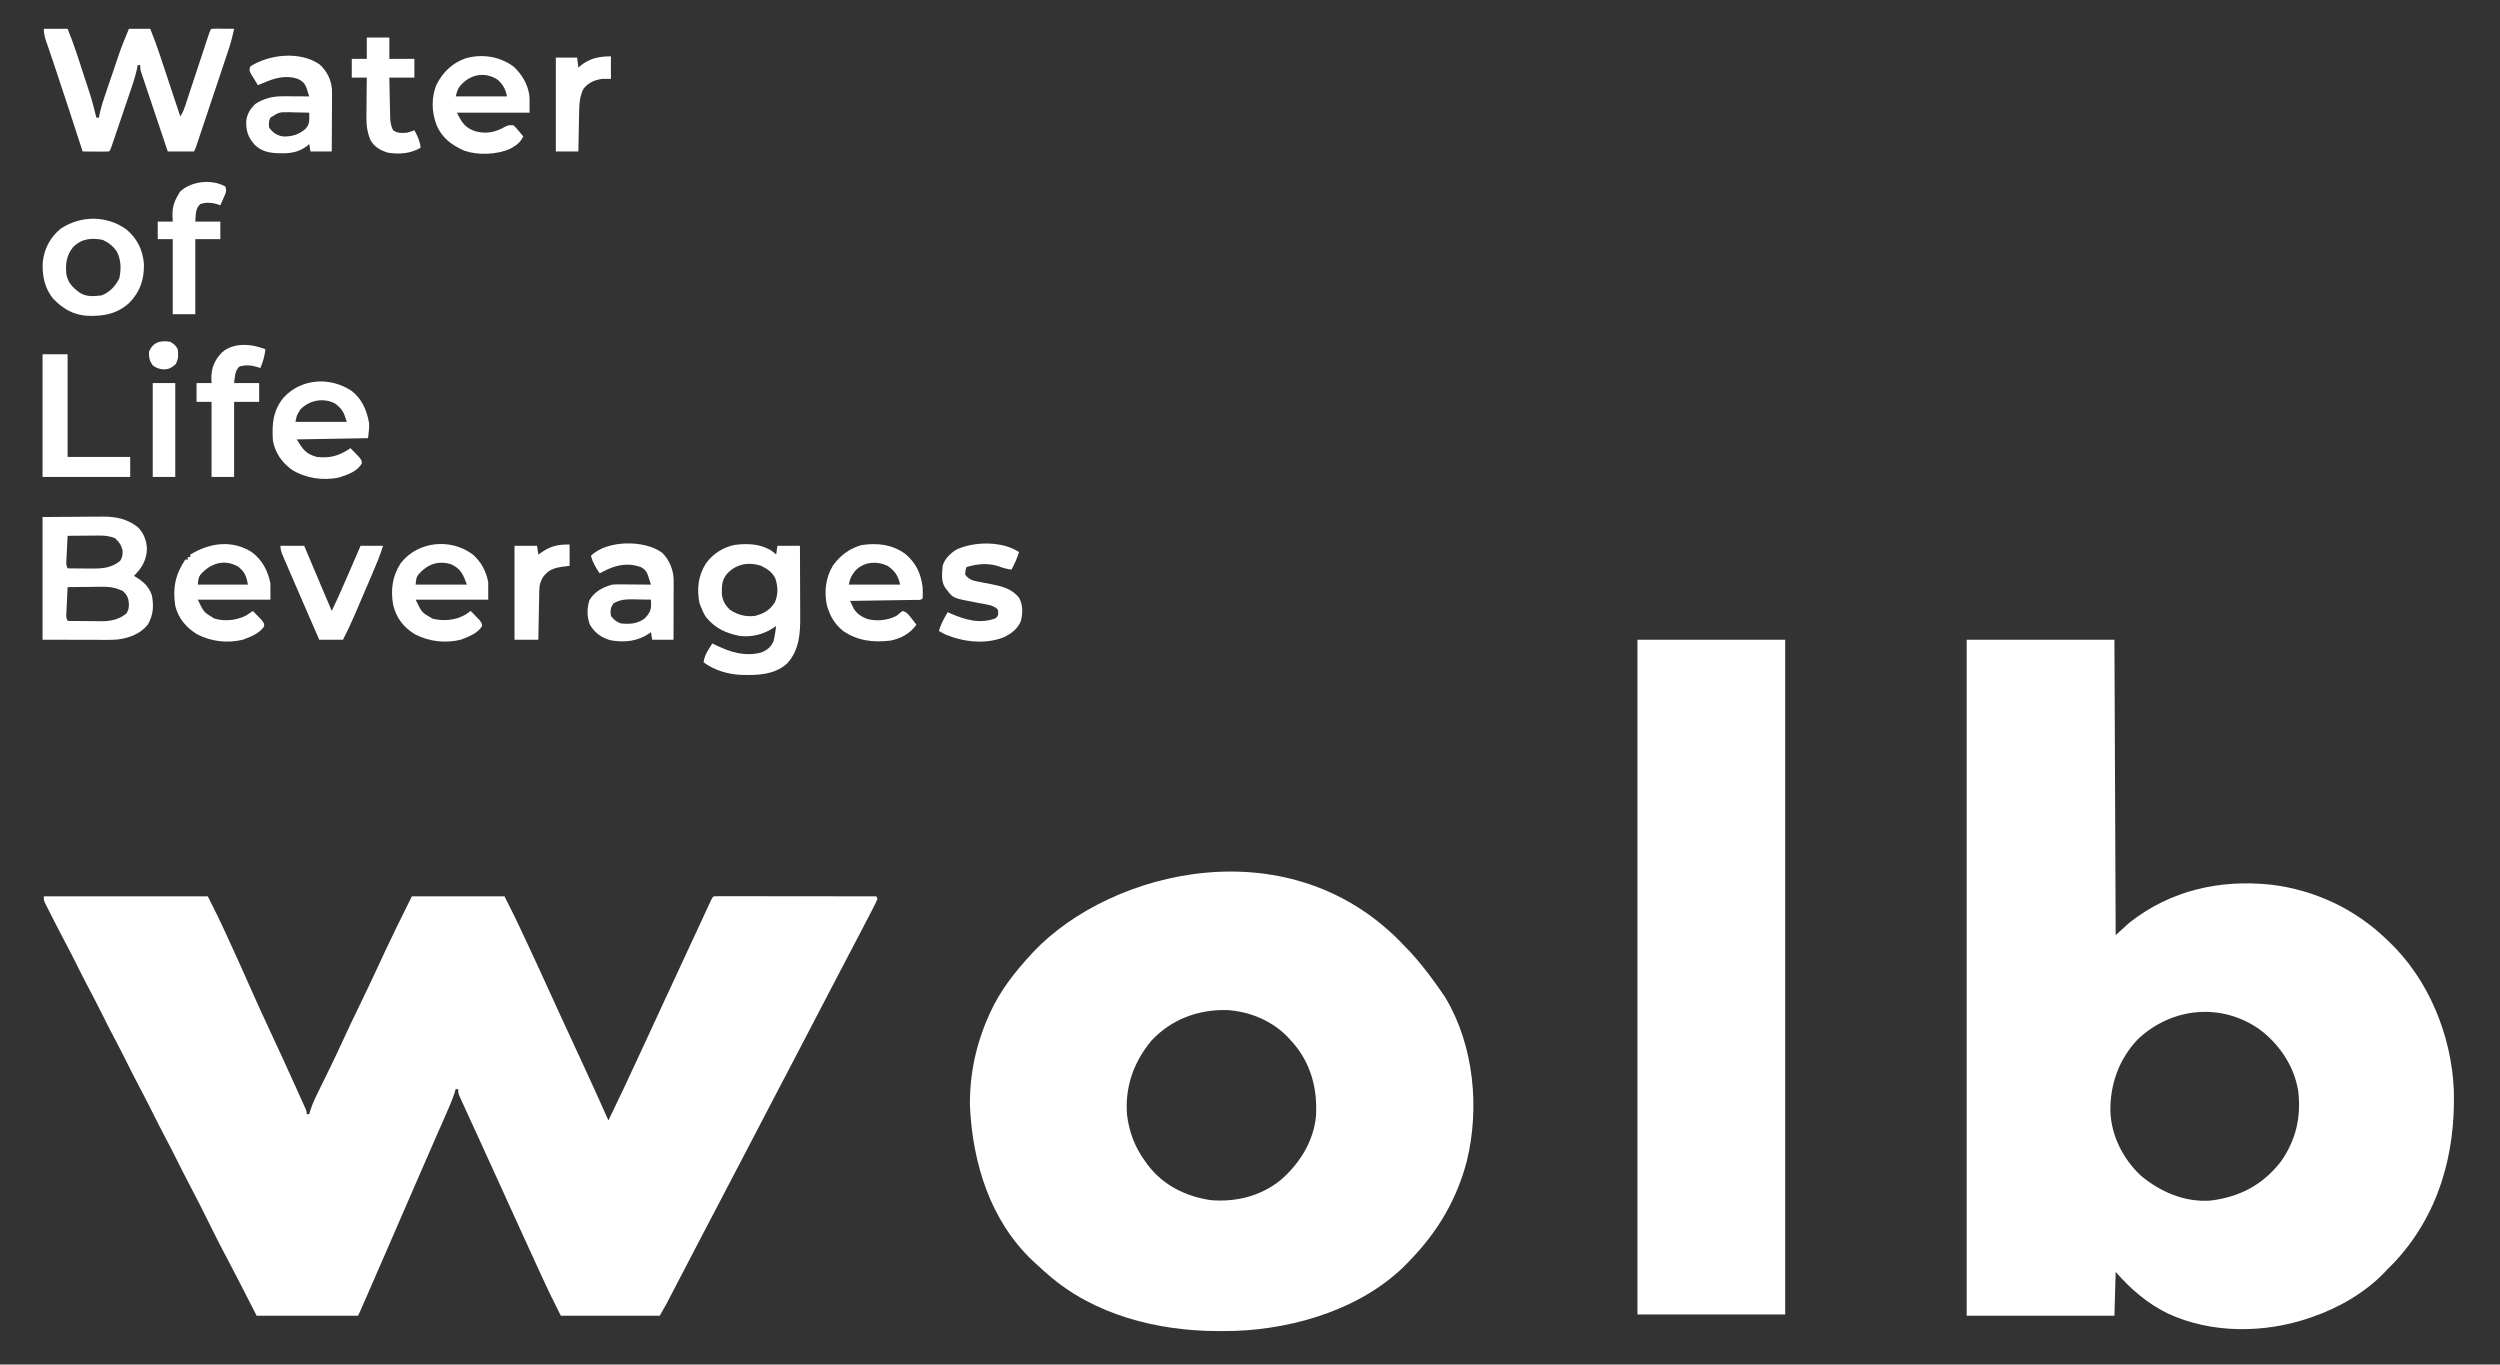 <?xml version="1.0" encoding="utf-8"?>
<svg version="1.1" xmlns="http://www.w3.org/2000/svg" width="1997" height="1090">
  <rect width="100%" height="100%" fill="#333333" stroke="none"/>
  <path d="M0 0 C38.94 0 77.88 0 118 0 C118.33 77.88 118.66 155.76 119 236 C122.63 232.7 126.26 229.4 130 226 C162.884 200.17 201.913 191.368 243.188 195.688 C277.797 199.895 309.878 214.852 335 239 C335.497 239.466 335.994 239.932 336.506 240.412 C368.942 270.887 387.372 316.048 389.13 360.267 C390.534 411.435 376.722 460.169 341 498 C339.354 499.687 337.688 501.355 336 503 C335.415 503.63 334.83 504.261 334.227 504.91 C318.635 521.342 297.322 533.692 276 541 C275.363 541.222 274.726 541.445 274.069 541.674 C238.106 554.104 195.443 554.472 160.574 538.181 C144.084 530.036 131.063 518.786 119 505 C118.67 516.55 118.34 528.1 118 540 C79.06 540 40.12 540 0 540 C0 361.8 0 183.6 0 0 Z M136.637 319.207 C121.612 335.122 114.442 355.168 114.785 376.801 C115.504 396.291 124.91 414.745 139 428 C154.619 441.116 174.291 449.586 195 448 C218.105 445.083 236.257 435.592 250.832 417.07 C263.095 399.703 267.43 380.922 264.719 359.81 C261.248 339.724 248.919 321.88 232.457 310.223 C201.67 289.724 163.175 294.183 136.637 319.207 Z " transform="translate(1571,511)" style="fill: rgb(255, 255, 255);"/>
  <path d="M0 0 C43.23 0 86.46 0 131 0 C140.217 18.435 140.217 18.435 143.156 24.828 C143.673 25.946 143.673 25.946 144.201 27.086 C145.303 29.472 146.402 31.861 147.5 34.25 C147.885 35.085 148.27 35.921 148.667 36.781 C154.641 49.744 160.48 62.762 166.246 75.817 C171.283 87.218 176.469 98.539 181.769 109.82 C188.095 123.29 194.249 136.838 200.375 150.401 C201.393 152.656 202.413 154.911 203.434 157.166 C204.606 159.754 205.773 162.345 206.938 164.938 C207.262 165.653 207.586 166.368 207.919 167.104 C210 171.768 210 171.768 210 174 C210.66 174 211.32 174 212 174 C212.333 172.851 212.665 171.703 213.008 170.52 C215.279 163.719 218.573 157.377 221.747 150.966 C223.683 147.055 225.599 143.135 227.516 139.215 C227.901 138.428 228.286 137.641 228.683 136.83 C232.092 129.846 235.379 122.811 238.625 115.75 C243.138 105.943 247.776 96.206 252.5 86.5 C257.285 76.668 261.983 66.805 266.562 56.875 C271.08 47.082 275.683 37.335 280.375 27.625 C280.934 26.467 281.493 25.31 282.069 24.117 C285.98 16.043 289.987 8.026 294 0 C318.42 0 342.84 0 368 0 C377.009 18.018 377.009 18.018 379.895 24.156 C380.208 24.823 380.522 25.489 380.845 26.176 C381.836 28.283 382.825 30.391 383.812 32.5 C384.518 34.003 385.224 35.507 385.93 37.01 C391.696 49.305 397.372 61.641 403 74 C405.498 79.48 407.998 84.959 410.5 90.438 C411 91.532 411 91.532 411.509 92.648 C417.584 105.952 423.736 119.219 429.899 132.482 C437.072 147.927 444.098 163.433 451 179 C459.009 162.502 466.847 145.94 474.495 129.271 C477.022 123.778 479.575 118.296 482.125 112.812 C487.027 102.267 491.905 91.71 496.774 81.148 C503.149 67.323 509.544 53.507 515.995 39.717 C518.916 33.471 521.827 27.22 524.719 20.961 C525.328 19.644 525.937 18.327 526.546 17.01 C527.701 14.513 528.853 12.014 530.003 9.515 C530.769 7.858 530.769 7.858 531.551 6.168 C532.226 4.703 532.226 4.703 532.915 3.208 C534 1 534 1 535 0 C536.683 -0.096 538.37 -0.122 540.056 -0.12 C541.151 -0.122 542.246 -0.123 543.374 -0.124 C544.586 -0.121 545.798 -0.117 547.047 -0.114 C548.315 -0.114 549.583 -0.114 550.89 -0.114 C554.377 -0.114 557.865 -0.108 561.352 -0.101 C564.993 -0.095 568.634 -0.095 572.275 -0.093 C579.174 -0.09 586.073 -0.082 592.972 -0.072 C600.824 -0.061 608.676 -0.055 616.529 -0.05 C632.686 -0.04 648.843 -0.022 665 0 C665.33 0.66 665.66 1.32 666 2 C664.771 4.755 663.475 7.391 662.074 10.059 C661.653 10.876 661.231 11.694 660.797 12.537 C659.434 15.174 658.061 17.806 656.688 20.438 C655.803 22.146 654.92 23.855 654.037 25.564 C648.813 35.666 643.52 45.731 638.217 55.791 C635.505 60.937 632.812 66.092 630.125 71.25 C629.107 73.203 628.089 75.156 627.07 77.109 C626.563 78.083 626.055 79.057 625.532 80.061 C623.023 84.874 620.511 89.687 618 94.5 C617 96.417 616 98.333 615 100.25 C613 104.083 611 107.917 609 111.75 C608.505 112.699 608.01 113.648 607.5 114.626 C606.501 116.539 605.503 118.453 604.504 120.366 C601.978 125.207 599.453 130.048 596.93 134.891 C592.345 143.686 587.754 152.478 583.125 161.25 C579.046 168.981 575.019 176.738 571 184.5 C566.59 193.018 562.16 201.525 557.683 210.009 C554.48 216.08 551.299 222.163 548.125 228.25 C547.624 229.212 547.122 230.173 546.605 231.164 C545.07 234.109 543.535 237.055 542 240 C530.646 261.787 530.646 261.787 525.125 272.25 C521.046 279.981 517.019 287.738 513 295.5 C508.809 303.592 504.613 311.682 500.375 319.75 C499.986 320.493 499.596 321.236 499.195 322.002 C498.829 322.697 498.463 323.393 498.086 324.109 C497.777 324.697 497.468 325.284 497.15 325.89 C495.481 328.953 493.731 331.971 492 335 C465.93 335 439.86 335 413 335 C403.798 316.595 403.798 316.595 400.59 309.629 C400.22 308.831 399.851 308.034 399.47 307.212 C398.29 304.663 397.113 302.113 395.938 299.562 C395.101 297.752 394.264 295.941 393.427 294.131 C386.489 279.112 379.63 264.058 372.806 248.987 C370.042 242.883 367.27 236.782 364.497 230.681 C363.876 229.315 363.255 227.949 362.635 226.583 C357.993 216.366 353.332 206.159 348.662 195.955 C346.666 191.592 344.674 187.229 342.681 182.865 C340.791 178.726 338.893 174.591 336.992 170.457 C336.161 168.638 335.33 166.819 334.5 165 C334.132 164.206 333.764 163.411 333.385 162.593 C331 157.342 331 157.342 331 154 C330.34 154 329.68 154 329 154 C328.658 155.131 328.317 156.261 327.965 157.426 C325.644 164.368 322.605 171.018 319.655 177.71 C318.529 180.262 317.409 182.817 316.29 185.373 C314.683 189.039 313.075 192.706 311.466 196.372 C307.827 204.671 304.216 212.983 300.605 221.295 C299.364 224.151 298.122 227.007 296.881 229.863 C292.286 240.432 287.696 251.004 283.109 261.578 C282.615 262.719 282.12 263.86 281.61 265.035 C281.115 266.176 280.62 267.317 280.11 268.492 C265.092 303.117 265.092 303.117 257.625 320.188 C257.333 320.855 257.042 321.522 256.741 322.209 C252.177 332.646 252.177 332.646 251 335 C224.27 335 197.54 335 170 335 C160.562 316.562 160.562 316.562 157.647 310.862 C153.16 302.099 148.638 293.359 144.003 284.674 C140.952 278.95 138.033 273.165 135.156 267.352 C134.642 266.314 134.642 266.314 134.117 265.255 C133.749 264.511 133.38 263.767 133 263 C127.354 251.615 121.659 240.268 115.7 229.044 C112.275 222.575 109.003 216.036 105.75 209.48 C102.912 203.777 99.986 198.127 97 192.5 C93.134 185.215 89.415 177.868 85.75 170.48 C82.912 164.777 79.986 159.127 77 153.5 C73.134 146.215 69.415 138.868 65.75 131.48 C62.912 125.777 59.986 120.127 57 114.5 C53.134 107.215 49.415 99.868 45.75 92.48 C42.912 86.777 39.986 81.127 37 75.5 C33.574 69.044 30.248 62.547 27 56 C23.793 49.536 20.51 43.123 17.125 36.75 C13.129 29.206 9.224 21.62 5.375 14 C4.841 12.954 4.308 11.908 3.758 10.831 C3.268 9.856 2.778 8.88 2.273 7.875 C1.834 7.006 1.395 6.137 0.943 5.242 C0 3 0 3 0 0 Z " transform="translate(35,716)" style="fill: rgb(255, 255, 255);"/>
  <path d="M -0.072 -0.331 C 0.416 0.114 12.305 11.469 30.478 38.349 C 30.849 38.897 31.161 39.484 31.512 40.068 C 53.835 77.739 58.531 127.397 48.224 169.615 C 40.326 200.04 25.226 225.809 3.478 248.349 C 2.742 249.137 2.006 249.924 1.248 250.736 C -33.547 287.051 -88.064 303.736 -137.03 305.474 C -140.882 305.555 -144.732 305.596 -148.584 305.599 C -149.276 305.6 -149.967 305.6 -150.68 305.601 C -198.775 305.528 -249.721 292.743 -286.522 260.349 C -287.361 259.62 -288.2 258.89 -289.065 258.138 C -291.586 255.911 -294.061 253.642 -296.522 251.349 C -297.322 250.614 -298.123 249.88 -298.948 249.123 C -332.497 217.125 -346.46 171.717 -348.709 126.587 C -349.193 101.063 -343.966 76.566 -333.522 53.349 C -333.231 52.695 -332.939 52.04 -332.639 51.366 C -324.631 33.652 -312.676 18.515 -299.522 4.349 C -298.983 3.756 -298.444 3.163 -297.889 2.552 C -235.852 -62.914 -90.845 -99.395 -0.072 -0.331 Z M -203.522 73.349 C -217.839 90.398 -224.947 110.286 -223.284 132.537 C -221.716 146.47 -216.83 159.05 -208.522 170.349 C -207.52 171.736 -207.52 171.736 -206.499 173.15 C -194.127 189.296 -176.209 198.102 -156.334 201.037 C -136.237 202.684 -116.175 197.812 -100.389 184.841 C -85.483 172.016 -74.03 153.688 -72.299 133.783 C -71.078 112.261 -76.233 92.095 -90.534 75.517 C -91.19 74.802 -91.846 74.086 -92.522 73.349 C -93.147 72.644 -93.772 71.939 -94.417 71.212 C -106.884 57.881 -125.445 50.151 -143.534 49.189 C -166.337 48.602 -187.796 56.632 -203.522 73.349 Z" transform="translate(1123.522,757.651)" style="fill: rgb(255, 255, 255);"/>
  <path d="M0 0 C38.94 0 77.88 0 118 0 C118 177.87 118 355.74 118 539 C79.06 539 40.12 539 0 539 C0 361.13 0 183.26 0 0 Z " transform="translate(1308,511)" style="fill: rgb(255, 255, 255);"/>
  <path d="M0 0 C6.27 0 12.54 0 19 0 C21.88 7.016 24.438 14.064 26.785 21.273 C27.128 22.318 27.47 23.363 27.823 24.44 C28.541 26.636 29.258 28.833 29.973 31.03 C31.058 34.361 32.151 37.688 33.244 41.016 C33.946 43.164 34.647 45.312 35.348 47.461 C35.831 48.929 35.831 48.929 36.323 50.426 C38.524 57.217 40.348 64.056 42 71 C42.66 71 43.32 71 44 71 C44.253 69.75 44.506 68.5 44.766 67.212 C46.031 61.538 47.856 56.101 49.738 50.605 C50.101 49.537 50.464 48.468 50.837 47.367 C51.602 45.117 52.37 42.867 53.139 40.618 C54.305 37.21 55.46 33.8 56.615 30.389 C57.364 28.19 58.113 25.991 58.863 23.793 C59.203 22.789 59.543 21.786 59.893 20.752 C62.314 13.703 65.08 6.857 68 0 C73.61 0 79.22 0 85 0 C87.847 6.947 90.399 13.926 92.75 21.055 C93.09 22.077 93.43 23.1 93.78 24.154 C94.856 27.393 95.928 30.634 97 33.875 C97.718 36.04 98.437 38.206 99.156 40.371 C100.486 44.377 101.814 48.383 103.141 52.39 C105.085 58.263 107.042 64.132 109 70 C111.09 66.865 112.053 64.189 113.231 60.617 C113.444 59.974 113.657 59.332 113.877 58.67 C114.58 56.549 115.276 54.427 115.973 52.305 C116.46 50.831 116.948 49.358 117.437 47.886 C118.721 44.011 120 40.134 121.277 36.257 C123.325 30.044 125.377 23.832 127.435 17.622 C128.154 15.449 128.869 13.274 129.584 11.099 C130.022 9.774 130.46 8.449 130.899 7.125 C131.473 5.383 131.473 5.383 132.058 3.606 C133 1 133 1 134 0 C135.343 -0.086 136.69 -0.107 138.035 -0.098 C138.844 -0.094 139.653 -0.091 140.486 -0.088 C141.762 -0.075 141.762 -0.075 143.062 -0.062 C143.917 -0.058 144.771 -0.053 145.65 -0.049 C147.767 -0.037 149.883 -0.019 152 0 C150.75 6.142 149.129 12.039 147.127 17.976 C146.845 18.823 146.564 19.67 146.274 20.542 C145.352 23.309 144.424 26.075 143.496 28.84 C142.851 30.773 142.206 32.706 141.561 34.639 C140.215 38.673 138.866 42.707 137.514 46.74 C135.779 51.916 134.05 57.093 132.322 62.272 C130.993 66.255 129.662 70.238 128.33 74.221 C127.692 76.131 127.053 78.041 126.415 79.952 C125.526 82.611 124.635 85.271 123.744 87.929 C123.347 89.118 123.347 89.118 122.943 90.33 C121.115 95.771 121.115 95.771 120 98 C113.07 98 106.14 98 99 98 C96.127 89.448 93.257 80.895 90.395 72.339 C89.065 68.367 87.734 64.395 86.399 60.425 C85.112 56.594 83.828 52.762 82.548 48.929 C82.058 47.465 81.567 46.002 81.074 44.54 C80.385 42.495 79.702 40.447 79.02 38.399 C78.629 37.233 78.238 36.068 77.835 34.866 C77 32 77 32 77 29 C76.34 29 75.68 29 75 29 C74.764 30.201 74.527 31.403 74.283 32.641 C72.829 39.167 70.624 45.43 68.465 51.75 C68.021 53.057 67.578 54.365 67.135 55.673 C66.213 58.393 65.287 61.113 64.359 63.832 C63.168 67.321 61.984 70.813 60.802 74.306 C59.89 76.997 58.976 79.687 58.061 82.377 C57.622 83.665 57.185 84.954 56.749 86.243 C56.141 88.034 55.53 89.824 54.918 91.613 C54.571 92.632 54.224 93.651 53.866 94.7 C53 97 53 97 52 98 C50.438 98.087 48.873 98.107 47.309 98.098 C46.364 98.094 45.42 98.091 44.447 98.088 C43.454 98.08 42.461 98.071 41.438 98.062 C40.44 98.058 39.443 98.053 38.416 98.049 C35.944 98.037 33.472 98.021 31 98 C30.504 96.465 30.504 96.465 29.997 94.899 C23.232 73.995 16.413 53.112 9.44 32.276 C8.987 30.924 8.535 29.571 8.084 28.218 C6.846 24.508 5.591 20.804 4.32 17.104 C4.042 16.288 3.764 15.472 3.477 14.631 C2.94 13.054 2.398 11.479 1.85 9.905 C0.657 6.389 0 3.754 0 0 Z " transform="translate(35,23)" style="fill: rgb(255, 255, 255);"/>
  <path d="M0 0 C14.046 -0.093 14.046 -0.093 28.375 -0.188 C32.78 -0.228 32.78 -0.228 37.275 -0.27 C39.629 -0.279 41.982 -0.287 44.336 -0.293 C45.537 -0.308 46.738 -0.324 47.976 -0.339 C58.52 -0.343 67.535 1.421 76 8 C80.796 12.796 83.116 18.698 83.375 25.438 C83.028 34.583 79.364 40.673 73 47 C73.603 47.364 74.207 47.727 74.828 48.102 C81.007 51.988 84.574 55.291 87.25 62.25 C88.969 70.846 88.554 78.323 84 86 C78.035 93.34 69.472 96.537 60.285 97.796 C55.083 98.26 49.847 98.12 44.629 98.098 C43.496 98.097 42.363 98.096 41.195 98.095 C36.984 98.089 32.773 98.075 28.562 98.062 C19.137 98.042 9.711 98.021 0 98 C0 65.66 0 33.32 0 0 Z M20 15 C19.803 18.77 19.619 22.541 19.438 26.312 C19.381 27.384 19.325 28.456 19.268 29.561 C19.219 30.589 19.171 31.617 19.121 32.676 C19.074 33.624 19.027 34.572 18.978 35.548 C18.875 38.139 18.875 38.139 20 41 C24.5 41.058 29 41.094 33.5 41.125 C34.768 41.142 36.037 41.159 37.344 41.176 C46.583 41.224 54.575 41.188 62 35 C63.898 31.946 64.003 30.172 63.938 26.562 C62.791 22.206 61.247 20.103 58 17 C53.383 15.025 49.405 14.765 44.414 14.805 C43.712 14.808 43.01 14.81 42.287 14.813 C40.066 14.824 37.846 14.849 35.625 14.875 C34.111 14.885 32.596 14.894 31.082 14.902 C27.388 14.924 23.694 14.959 20 15 Z M20 56 C19.803 59.937 19.619 63.875 19.438 67.812 C19.381 68.932 19.325 70.052 19.268 71.205 C19.219 72.278 19.171 73.351 19.121 74.457 C19.074 75.447 19.027 76.437 18.978 77.456 C18.87 80.125 18.87 80.125 20 83 C24.553 83.05 29.106 83.086 33.66 83.11 C35.206 83.12 36.752 83.133 38.297 83.151 C40.532 83.175 42.766 83.187 45 83.195 C45.681 83.206 46.361 83.216 47.062 83.227 C54.536 83.228 61.139 81.884 67 77 C69.339 73.339 69.224 70.083 68.527 65.926 C67.665 62.775 66.425 61.177 64 59 C58.22 56.41 53.631 55.577 47.344 55.707 C46.556 55.711 45.768 55.716 44.957 55.72 C42.471 55.737 39.986 55.774 37.5 55.812 C35.802 55.828 34.104 55.841 32.406 55.854 C28.271 55.886 24.135 55.938 20 56 Z " transform="translate(34,413)" style="fill: rgb(255, 255, 255);"/>
  <path d="M0 0 C2.438 1.875 2.438 1.875 3.438 2.875 C3.768 0.565 4.098 -1.745 4.438 -4.125 C10.377 -4.125 16.317 -4.125 22.438 -4.125 C22.483 4.829 22.519 13.783 22.541 22.737 C22.552 26.896 22.566 31.055 22.588 35.213 C22.61 39.233 22.622 43.253 22.627 47.273 C22.631 48.8 22.638 50.327 22.649 51.854 C22.744 65.783 22.053 78.782 12.375 89.688 C2.263 99.047 -11.644 99.338 -24.632 98.968 C-35.216 98.457 -46.067 95.304 -54.562 88.875 C-53.984 84.813 -52.671 82.027 -50.5 78.562 C-49.678 77.238 -49.678 77.238 -48.84 75.887 C-48.418 75.223 -47.997 74.559 -47.562 73.875 C-46.717 74.285 -45.871 74.695 -45 75.117 C-33.112 80.764 -22.109 84.439 -8.734 81.188 C-3.718 79.194 -0.814 76.918 1.438 71.875 C2.318 67.896 2.94 63.918 3.438 59.875 C2.988 60.201 2.538 60.527 2.074 60.863 C-6.237 66.509 -15.532 69.017 -25.562 67.875 C-36.742 65.714 -45.263 61.781 -52.562 52.875 C-54.219 50.302 -55.458 47.724 -56.562 44.875 C-56.975 43.823 -57.388 42.771 -57.812 41.688 C-60.033 30.399 -58.894 19.85 -52.75 10.062 C-47.178 2.286 -39.349 -2.755 -29.953 -4.809 C-19.564 -6.184 -8.998 -5.828 0 0 Z M-36 18.438 C-40.036 23.375 -40.027 28.307 -39.965 34.504 C-39.338 39.756 -37.321 43.204 -33.562 46.875 C-27.551 51.009 -20.836 52.747 -13.562 51.875 C-6.492 50.064 -1.399 47.185 2.438 40.875 C5.143 34.641 4.918 28.248 2.754 21.855 C0.299 16.847 -3.661 14.311 -8.562 11.875 C-18.822 8.455 -28.837 10.463 -36 18.438 Z " transform="translate(616.562,440.125)" style="fill: rgb(255, 255, 255);"/>
  <path d="M0 0 C8.228 6.429 12.016 15.66 13.801 25.742 C13.979 29.703 13.368 33.665 12.93 37.605 C-15.285 38.1 -15.285 38.1 -44.07 38.605 C-39.043 46.65 -36.874 50.107 -28.07 52.605 C-17.109 53.839 -10.054 51.595 -1.07 45.605 C0.466 47.174 1.983 48.761 3.492 50.355 C4.339 51.237 5.186 52.119 6.059 53.027 C7.93 55.605 7.93 55.605 7.93 57.742 C4.647 63.859 -2.813 66.624 -9.07 68.605 C-9.644 68.789 -10.218 68.972 -10.809 69.16 C-23.482 71.655 -37.042 69.599 -48.008 62.793 C-55.873 57.031 -61.271 49.316 -63.07 39.605 C-63.897 26.683 -63.149 15.749 -54.633 5.316 C-40.356 -10.317 -17.177 -11.57 0 0 Z M-41.07 14.605 C-44.014 19.307 -44.014 19.307 -45.07 24.605 C-31.54 24.605 -18.01 24.605 -4.07 24.605 C-6.077 17.581 -7.721 13.975 -13.633 9.793 C-23.076 5.192 -33.649 7.184 -41.07 14.605 Z " transform="translate(281.07,312.395)" style="fill: rgb(255, 255, 255);"/>
  <path d="M0 0 C7.029 6.222 12.419 15.511 13 25 C13 28.96 13 32.92 13 37 C-6.14 37 -25.28 37 -45 37 C-40.878 45.244 -38.641 48.932 -30.312 51.875 C-21.353 54.212 -14.097 52.656 -6.191 48.059 C-4 47 -4 47 0 47 C2.141 48.969 2.141 48.969 4.25 51.5 C4.956 52.335 5.663 53.171 6.391 54.031 C7.187 55.006 7.187 55.006 8 56 C5.952 59.903 4.111 61.963 0.312 64.188 C-0.9 64.92 -0.9 64.92 -2.137 65.668 C-12.815 70.636 -28.054 71.16 -39.188 67.375 C-49.167 62.917 -57.087 57.089 -61.312 46.812 C-65.259 36.239 -65.683 24.448 -61 14 C-55.993 4.419 -48.526 -2.748 -38.27 -6.324 C-25.241 -10.204 -11.065 -8.026 0 0 Z M-42.59 15.77 C-44.424 18.474 -44.424 18.474 -46 24 C-32.47 24 -18.94 24 -5 24 C-6.172 18.142 -8.053 14.895 -12.312 10.75 C-22.987 3.799 -34.743 6.475 -42.59 15.77 Z " transform="translate(410,53)" style="fill: rgb(255, 255, 255);"/>
  <path d="M0 0 C8.543 6.985 12.716 15.812 14.035 26.664 C14.214 29.715 14.181 32.601 14.035 35.664 C12.317 37.382 10.036 36.833 7.689 36.869 C6.548 36.889 5.407 36.909 4.231 36.93 C2.99 36.947 1.748 36.963 0.469 36.98 C-0.795 37.001 -2.059 37.022 -3.361 37.043 C-6.726 37.098 -10.091 37.148 -13.457 37.196 C-16.888 37.246 -20.32 37.302 -23.752 37.357 C-30.49 37.465 -37.227 37.567 -43.965 37.664 C-43.352 38.952 -42.732 40.237 -42.109 41.52 C-41.765 42.235 -41.421 42.951 -41.066 43.688 C-38.716 47.905 -34.593 50.367 -30.18 52.125 C-22.246 54.056 -14.21 53.287 -6.965 49.664 C-5.573 48.55 -5.573 48.55 -4.152 47.414 C-3.43 46.837 -2.709 46.259 -1.965 45.664 C1.816 46.924 2.808 48.6 5.223 51.727 C5.938 52.646 6.654 53.565 7.391 54.512 C7.933 55.222 8.476 55.932 9.035 56.664 C4.123 63.705 -3.172 67.615 -11.586 69.383 C-25.34 71.009 -37.925 69.607 -49.484 61.684 C-55.88 56.476 -59.58 50.48 -61.965 42.664 C-62.147 42.084 -62.328 41.504 -62.516 40.906 C-64.693 30.039 -63.368 18.862 -57.574 9.391 C-51.966 1.451 -44.08 -4.451 -34.605 -6.961 C-21.997 -8.751 -10.489 -7.51 0 0 Z M-39.754 13.535 C-42.872 17.443 -43.947 19.576 -44.965 24.664 C-31.435 24.664 -17.905 24.664 -3.965 24.664 C-5.345 17.761 -8.154 13.632 -13.965 9.664 C-22.746 5.568 -32.916 6.384 -39.754 13.535 Z " transform="translate(722.965,442.336)" style="fill: rgb(255, 255, 255);"/>
  <path d="M0 0 C6.834 6.1 10.529 13.19 12.328 22.078 C12.328 26.698 12.328 31.318 12.328 36.078 C-6.812 36.078 -25.952 36.078 -45.672 36.078 C-40.694 46.432 -40.694 46.432 -32.047 51.328 C-22.973 53.345 -13.902 52.677 -5.785 47.988 C-4.38 47.068 -3.02 46.08 -1.672 45.078 C-0.136 46.647 1.381 48.234 2.891 49.828 C3.738 50.71 4.584 51.592 5.457 52.5 C7.328 55.078 7.328 55.078 7.363 57.215 C4.237 62.842 -3.849 65.951 -9.672 68.078 C-21.952 71.127 -35.052 69.526 -46.23 63.758 C-55.491 58.042 -61.124 50.684 -63.672 40.078 C-65.652 27.993 -64.343 17.485 -57.672 7.078 C-43.976 -10.781 -17.613 -13.182 0 0 Z M-43.543 16.102 C-45.112 18.584 -45.112 18.584 -45.672 24.078 C-32.142 24.078 -18.612 24.078 -4.672 24.078 C-7.703 15.994 -9.546 11.361 -17.332 7.809 C-27.959 4.491 -36.537 8.046 -43.543 16.102 Z " transform="translate(377.672,442.922)" style="fill: rgb(255, 255, 255);"/>
  <path d="M0 0 C8.276 6.158 12.755 14.9 14.75 24.875 C14.75 29.165 14.75 33.455 14.75 37.875 C-4.39 37.875 -23.53 37.875 -43.25 37.875 C-38.594 47.765 -38.594 47.765 -30.25 52.875 C-22.133 55.474 -12.874 54.469 -5.25 50.875 C-3.125 49.647 -1.225 48.343 0.75 46.875 C2.286 48.444 3.803 50.031 5.312 51.625 C6.159 52.507 7.006 53.388 7.879 54.297 C9.75 56.875 9.75 56.875 9.785 59.012 C6.659 64.639 -1.428 67.748 -7.25 69.875 C-19.53 72.924 -32.631 71.323 -43.809 65.555 C-52.522 60.177 -58.713 52.884 -61.25 42.875 C-63.468 28.684 -61.195 17.792 -53.25 5.875 C-52.59 5.875 -51.93 5.875 -51.25 5.875 C-51.25 5.215 -51.25 4.555 -51.25 3.875 C-50.59 3.875 -49.93 3.875 -49.25 3.875 C-49.25 3.215 -49.25 2.555 -49.25 1.875 C-33.812 -7.559 -15.851 -10.151 0 0 Z M-41.121 17.898 C-42.69 20.381 -42.69 20.381 -43.25 25.875 C-30.05 25.875 -16.85 25.875 -3.25 25.875 C-4.34 19.337 -5.717 15.607 -10.973 11.543 C-21.992 5.139 -33.25 8.848 -41.121 17.898 Z " transform="translate(201.25,441.125)" style="fill: rgb(255, 255, 255);"/>
  <path d="M0 0 C5.889 5.311 9.402 12.312 9.924 20.213 C9.981 23.356 9.975 26.493 9.945 29.637 C9.942 30.781 9.94 31.925 9.937 33.104 C9.926 36.741 9.9 40.378 9.875 44.016 C9.865 46.489 9.856 48.962 9.848 51.436 C9.826 57.483 9.791 63.531 9.75 69.578 C4.14 69.578 -1.47 69.578 -7.25 69.578 C-7.58 67.598 -7.91 65.618 -8.25 63.578 C-8.91 64.176 -9.57 64.774 -10.25 65.391 C-16.505 69.952 -22.573 71.119 -30.125 71.016 C-30.914 71.007 -31.702 70.998 -32.515 70.988 C-39.808 70.772 -45.761 69.714 -51.332 64.707 C-56.925 58.681 -58.739 53.555 -58.562 45.363 C-57.91 39.552 -55.532 35.889 -51.5 31.766 C-44.48 27.041 -37.267 25.441 -28.855 25.48 C-27.052 25.485 -27.052 25.485 -25.213 25.49 C-23.967 25.499 -22.721 25.507 -21.438 25.516 C-20.172 25.52 -18.907 25.525 -17.604 25.529 C-14.486 25.541 -11.368 25.558 -8.25 25.578 C-8.705 24.127 -9.167 22.678 -9.633 21.23 C-9.889 20.423 -10.146 19.616 -10.411 18.785 C-11.847 15.007 -13.916 13.215 -17.5 11.504 C-26.682 8.413 -35.705 10.826 -44.25 14.578 C-45.915 15.249 -47.581 15.917 -49.25 16.578 C-50.45 14.648 -51.635 12.709 -52.812 10.766 C-53.474 9.687 -54.135 8.608 -54.816 7.496 C-56.25 4.578 -56.25 4.578 -55.25 1.578 C-39.944 -8.17 -15.457 -10.691 0 0 Z M-39.25 42.578 C-40.694 45.467 -40.627 47.375 -40.25 50.578 C-37.117 54.633 -34.281 56.629 -29.25 57.578 C-22.127 57.782 -16.717 56.206 -11.25 51.578 C-8.569 48.478 -8.123 46.38 -8.188 42.41 C-8.208 41.146 -8.229 39.881 -8.25 38.578 C-12.291 38.462 -16.332 38.391 -20.375 38.328 C-21.517 38.295 -22.659 38.261 -23.836 38.227 C-32.35 38.124 -32.35 38.124 -39.25 42.578 Z " transform="translate(255.25,51.422)" style="fill: rgb(255, 255, 255);"/>
  <path d="M0 0 C5.593 5.468 8.753 13.164 9.12 20.912 C9.118 21.807 9.116 22.702 9.114 23.624 C9.113 25.155 9.113 25.155 9.113 26.717 C9.108 27.807 9.103 28.897 9.098 30.02 C9.096 31.144 9.095 32.269 9.093 33.428 C9.088 37.015 9.075 40.601 9.062 44.188 C9.057 46.622 9.053 49.056 9.049 51.49 C9.038 57.452 9.021 63.413 9 69.375 C3.39 69.375 -2.22 69.375 -8 69.375 C-8.33 67.395 -8.66 65.415 -9 63.375 C-9.727 63.882 -9.727 63.882 -10.469 64.398 C-19.926 70.691 -29.609 71.673 -40.777 69.945 C-48.18 68.097 -53.735 64.126 -57.691 57.574 C-60.195 51.454 -60.268 44.149 -58.156 37.863 C-54.209 30.862 -47.503 27.517 -40 25.375 C-36.473 25.148 -36.473 25.148 -32.633 25.18 C-31.953 25.183 -31.274 25.185 -30.573 25.188 C-28.424 25.199 -26.275 25.224 -24.125 25.25 C-22.659 25.26 -21.193 25.269 -19.727 25.277 C-16.151 25.299 -12.575 25.334 -9 25.375 C-9.567 23.599 -10.154 21.829 -10.75 20.062 C-11.237 18.583 -11.237 18.583 -11.734 17.074 C-13.13 14.098 -14.198 13.024 -17 11.375 C-26.547 7.965 -35.138 9.243 -44.25 13.438 C-46.176 14.398 -48.096 15.371 -50 16.375 C-53.017 11.838 -55.54 7.685 -57 2.375 C-44.314 -10.311 -13.985 -10.564 0 0 Z M-39 40.375 C-41.5 44.125 -41.536 45.934 -41 50.375 C-38.459 53.535 -36.854 55.09 -33 56.375 C-25.858 57.079 -19.907 56.707 -14 52.375 C-10.572 48.684 -8.857 46.262 -8.938 41.25 C-8.958 39.971 -8.979 38.693 -9 37.375 C-12.687 37.287 -16.374 37.234 -20.062 37.188 C-21.101 37.162 -22.139 37.137 -23.209 37.111 C-29.259 37.054 -33.72 37.302 -39 40.375 Z " transform="translate(529,441.625)" style="fill: rgb(255, 255, 255);"/>
  <path d="M0 0 C8.705 7.348 12.947 16.325 13.93 27.629 C14.075 39.942 10.914 49.586 2.285 58.469 C-7.446 67.393 -18.166 69.32 -31.008 68.91 C-42.209 68.291 -50.656 63.425 -58.383 55.441 C-65.538 46.932 -67.56 36.552 -66.887 25.656 C-65.542 14.91 -61.021 6.269 -52.641 -0.648 C-36.634 -11.376 -15.676 -11.456 0 0 Z M-42.945 14.379 C-48.08 20.812 -48.838 27.626 -48.07 35.629 C-46.795 42.65 -42.765 46.585 -37.07 50.629 C-31.924 53.855 -25.913 53.307 -20.07 52.629 C-13.51 50.195 -8.794 45.157 -5.758 38.941 C-4.204 31.456 -4.233 24.547 -7.738 17.637 C-10.642 13.261 -14.244 10.502 -18.945 8.254 C-28.211 6.401 -36.277 7.27 -42.945 14.379 Z " transform="translate(101.07,183.371)" style="fill: rgb(255, 255, 255);"/>
  <path d="M0 0 C-1.492 4.972 -3.605 9.418 -6 14 C-9.589 13.54 -12.713 12.748 -16.062 11.438 C-24.508 8.527 -33.598 9.364 -42 12 C-42.857 14.8 -42.857 14.8 -43 18 C-40.13 21.756 -37.579 22.667 -33.02 23.527 C-31.855 23.763 -30.69 23.998 -29.49 24.24 C-27.058 24.701 -24.626 25.162 -22.193 25.623 C-13.561 27.367 -5.553 29.34 0.062 36.562 C3.242 42.403 3.07 49.024 1.371 55.336 C-1.258 61.489 -6.163 65.161 -12.086 68 C-26.876 73.893 -44.343 71.846 -58.781 65.844 C-60.558 64.968 -62.289 63.998 -64 63 C-62.455 57.521 -59.845 52.886 -57 48 C-56.25 48.338 -55.5 48.675 -54.727 49.023 C-43.108 54.086 -31.334 57.531 -19 53 C-16.781 51.175 -16.781 51.175 -16.625 48.562 C-16.741 45.913 -16.741 45.913 -18.691 44.418 C-21.29 42.822 -23.33 42.297 -26.324 41.754 C-27.354 41.556 -28.383 41.358 -29.443 41.154 C-31.587 40.763 -33.73 40.373 -35.873 39.982 C-52.667 36.753 -52.667 36.753 -57.5 30.375 C-57.964 29.785 -58.428 29.194 -58.906 28.586 C-62.431 23.476 -61.467 16.957 -61 11 C-59.385 5.347 -54.91 1.01 -50 -2 C-35.86 -8.581 -13.404 -8.936 0 0 Z " transform="translate(814,441)" style="fill: rgb(255, 255, 255);"/>
  <path d="M0 0 C6.6 0 13.2 0 20 0 C20 27.06 20 54.12 20 82 C36.5 82 53 82 70 82 C70 87.28 70 92.56 70 98 C46.9 98 23.8 98 0 98 C0 65.66 0 33.32 0 0 Z " transform="translate(34,283)" style="fill: rgb(255, 255, 255);"/>
  <path d="M0 0 C-0.568 5.455 -1.946 9.911 -4 15 C-5.011 14.67 -6.021 14.34 -7.062 14 C-11.84 12.658 -15.995 12.421 -20.812 13.812 C-24.485 17.485 -24.347 21.952 -25 27 C-18.4 27 -11.8 27 -5 27 C-5 31.95 -5 36.9 -5 42 C-11.6 42 -18.2 42 -25 42 C-25 61.8 -25 81.6 -25 102 C-30.94 102 -36.88 102 -43 102 C-43 82.2 -43 62.4 -43 42 C-46.96 42 -50.92 42 -55 42 C-55 37.05 -55 32.1 -55 27 C-51.04 27 -47.08 27 -43 27 C-43.062 25.701 -43.124 24.401 -43.188 23.062 C-43.135 14.688 -40.575 8.742 -34.832 2.66 C-25.536 -5.764 -10.81 -4.397 0 0 Z " transform="translate(212,279)" style="fill: rgb(255, 255, 255);"/>
  <path d="M0 0 C6.27 0 12.54 0 19 0 C19.56 1.327 20.12 2.653 20.697 4.02 C22.782 8.96 24.867 13.901 26.953 18.842 C27.854 20.976 28.755 23.111 29.656 25.246 C30.954 28.322 32.252 31.397 33.551 34.473 C34.151 35.895 34.151 35.895 34.763 37.346 C36.828 42.237 38.903 47.123 41 52 C46.404 40.629 51.467 29.128 56.438 17.562 C57.176 15.848 57.915 14.134 58.654 12.42 C60.439 8.281 62.219 4.141 64 0 C69.94 0 75.88 0 82 0 C79.651 7.466 76.726 14.591 73.633 21.777 C73.116 22.984 72.6 24.19 72.067 25.433 C70.979 27.975 69.888 30.516 68.794 33.055 C67.406 36.282 66.024 39.511 64.643 42.741 C63.309 45.858 61.971 48.974 60.633 52.09 C60.143 53.235 59.653 54.38 59.149 55.56 C56.304 62.158 53.276 68.605 50 75 C43.73 75 37.46 75 31 75 C28.138 68.418 25.277 61.836 22.418 55.253 C21.089 52.194 19.76 49.136 18.43 46.077 C14.942 38.056 11.466 30.031 8 22 C7.569 21.005 7.139 20.009 6.695 18.983 C5.541 16.311 4.394 13.634 3.25 10.957 C2.915 10.183 2.579 9.408 2.234 8.61 C0.949 5.583 0 3.324 0 0 Z " transform="translate(224,436)" style="fill: rgb(255, 255, 255);"/>
  <path d="M0 0 C1.328 3.985 0.232 5.4 -1.438 9.188 C-1.911 10.274 -2.384 11.361 -2.871 12.48 C-3.244 13.312 -3.616 14.143 -4 15 C-5.454 14.474 -5.454 14.474 -6.938 13.938 C-11.263 12.713 -15.707 12.552 -20 14 C-22.876 16.882 -23.425 19.255 -23.688 23.25 C-23.791 24.817 -23.894 26.385 -24 28 C-17.4 28 -10.8 28 -4 28 C-4 32.62 -4 37.24 -4 42 C-10.6 42 -17.2 42 -24 42 C-24 61.8 -24 81.6 -24 102 C-29.94 102 -35.88 102 -42 102 C-42 82.2 -42 62.4 -42 42 C-45.96 42 -49.92 42 -54 42 C-54 37.38 -54 32.76 -54 28 C-50.04 28 -46.08 28 -42 28 C-42.083 26.206 -42.165 24.411 -42.25 22.562 C-42.25 15.143 -40.096 10.369 -36.25 4.188 C-27.406 -4.411 -10.695 -6.173 0 0 Z " transform="translate(180,149)" style="fill: rgb(255, 255, 255);"/>
  <path d="M0 0 C5.94 0 11.88 0 18 0 C18 5.61 18 11.22 18 17 C24.6 17 31.2 17 38 17 C38 21.95 38 26.9 38 32 C31.4 32 24.8 32 18 32 C18.097 37.178 18.2 42.356 18.317 47.533 C18.356 49.294 18.39 51.054 18.422 52.815 C18.468 55.349 18.526 57.884 18.586 60.418 C18.597 61.201 18.609 61.985 18.621 62.792 C18.732 66.929 19.054 70.312 21 74 C24.366 76.618 27.881 76.284 32 76 C35.322 75.089 35.322 75.089 38 74 C40.533 78.642 42.465 82.652 43 88 C34.791 92.776 26.295 93.312 17 92 C11.088 90.228 6.114 87.481 3 82 C0.319 75.651 -0.418 69.997 -0.293 63.152 C-0.289 62.255 -0.284 61.358 -0.28 60.433 C-0.263 57.601 -0.226 54.77 -0.188 51.938 C-0.172 50.003 -0.159 48.069 -0.146 46.135 C-0.114 41.423 -0.062 36.712 0 32 C-3.96 32 -7.92 32 -12 32 C-12 27.05 -12 22.1 -12 17 C-8.04 17 -4.08 17 0 17 C0 11.39 0 5.78 0 0 Z " transform="translate(293,30)" style="fill: rgb(255, 255, 255);"/>
  <path d="M0 0 C0 5.61 0 11.22 0 17 C-2.021 17.247 -4.043 17.495 -6.125 17.75 C-13.081 18.838 -16.988 20.336 -21.312 26.062 C-23.38 29.661 -24.124 32.3 -24.205 36.38 C-24.225 37.26 -24.245 38.141 -24.266 39.048 C-24.291 40.469 -24.291 40.469 -24.316 41.918 C-24.337 42.89 -24.358 43.863 -24.379 44.865 C-24.445 47.972 -24.504 51.08 -24.562 54.188 C-24.606 56.294 -24.649 58.4 -24.693 60.506 C-24.8 65.67 -24.902 70.835 -25 76 C-31.27 76 -37.54 76 -44 76 C-44 51.25 -44 26.5 -44 1 C-38.06 1 -32.12 1 -26 1 C-25.67 3.31 -25.34 5.62 -25 8 C-24.432 7.59 -23.863 7.18 -23.277 6.758 C-15.485 1.32 -9.438 -0.29 0 0 Z " transform="translate(455,435)" style="fill: rgb(255, 255, 255);"/>
  <path d="M0 0 C0 5.94 0 11.88 0 18 C-2.31 18 -4.62 18 -7 18 C-13.316 18.974 -17.721 20.868 -21.844 25.793 C-25.088 31.986 -25.319 38.695 -25.414 45.531 C-25.433 46.408 -25.453 47.284 -25.473 48.187 C-25.532 50.958 -25.579 53.729 -25.625 56.5 C-25.663 58.391 -25.702 60.281 -25.742 62.172 C-25.839 66.781 -25.919 71.39 -26 76 C-31.94 76 -37.88 76 -44 76 C-44 51.25 -44 26.5 -44 1 C-38.39 1 -32.78 1 -27 1 C-26.67 3.64 -26.34 6.28 -26 9 C-25.562 8.602 -25.123 8.203 -24.672 7.793 C-17.272 1.611 -9.519 0 0 0 Z " transform="translate(488,45)" style="fill: rgb(255, 255, 255);"/>
  <path d="M0 0 C5.94 0 11.88 0 18 0 C18 24.75 18 49.5 18 75 C12.06 75 6.12 75 0 75 C0 50.25 0 25.5 0 0 Z " transform="translate(122,306)" style="fill: rgb(255, 255, 255);"/>
  <path d="M0 0 C2.934 1.796 4.472 2.944 6 6 C6.54 10.507 6.603 13.95 4.312 17.938 C1.304 20.621 -0.832 21.925 -4.922 22.066 C-8.752 21.829 -10.741 21.182 -13.938 18.938 C-16.72 14.974 -17 12.848 -17 8 C-13.678 0.133 -7.9 -1.189 0 0 Z " transform="translate(136,273)" style="fill: rgb(255, 255, 255);"/>
</svg>